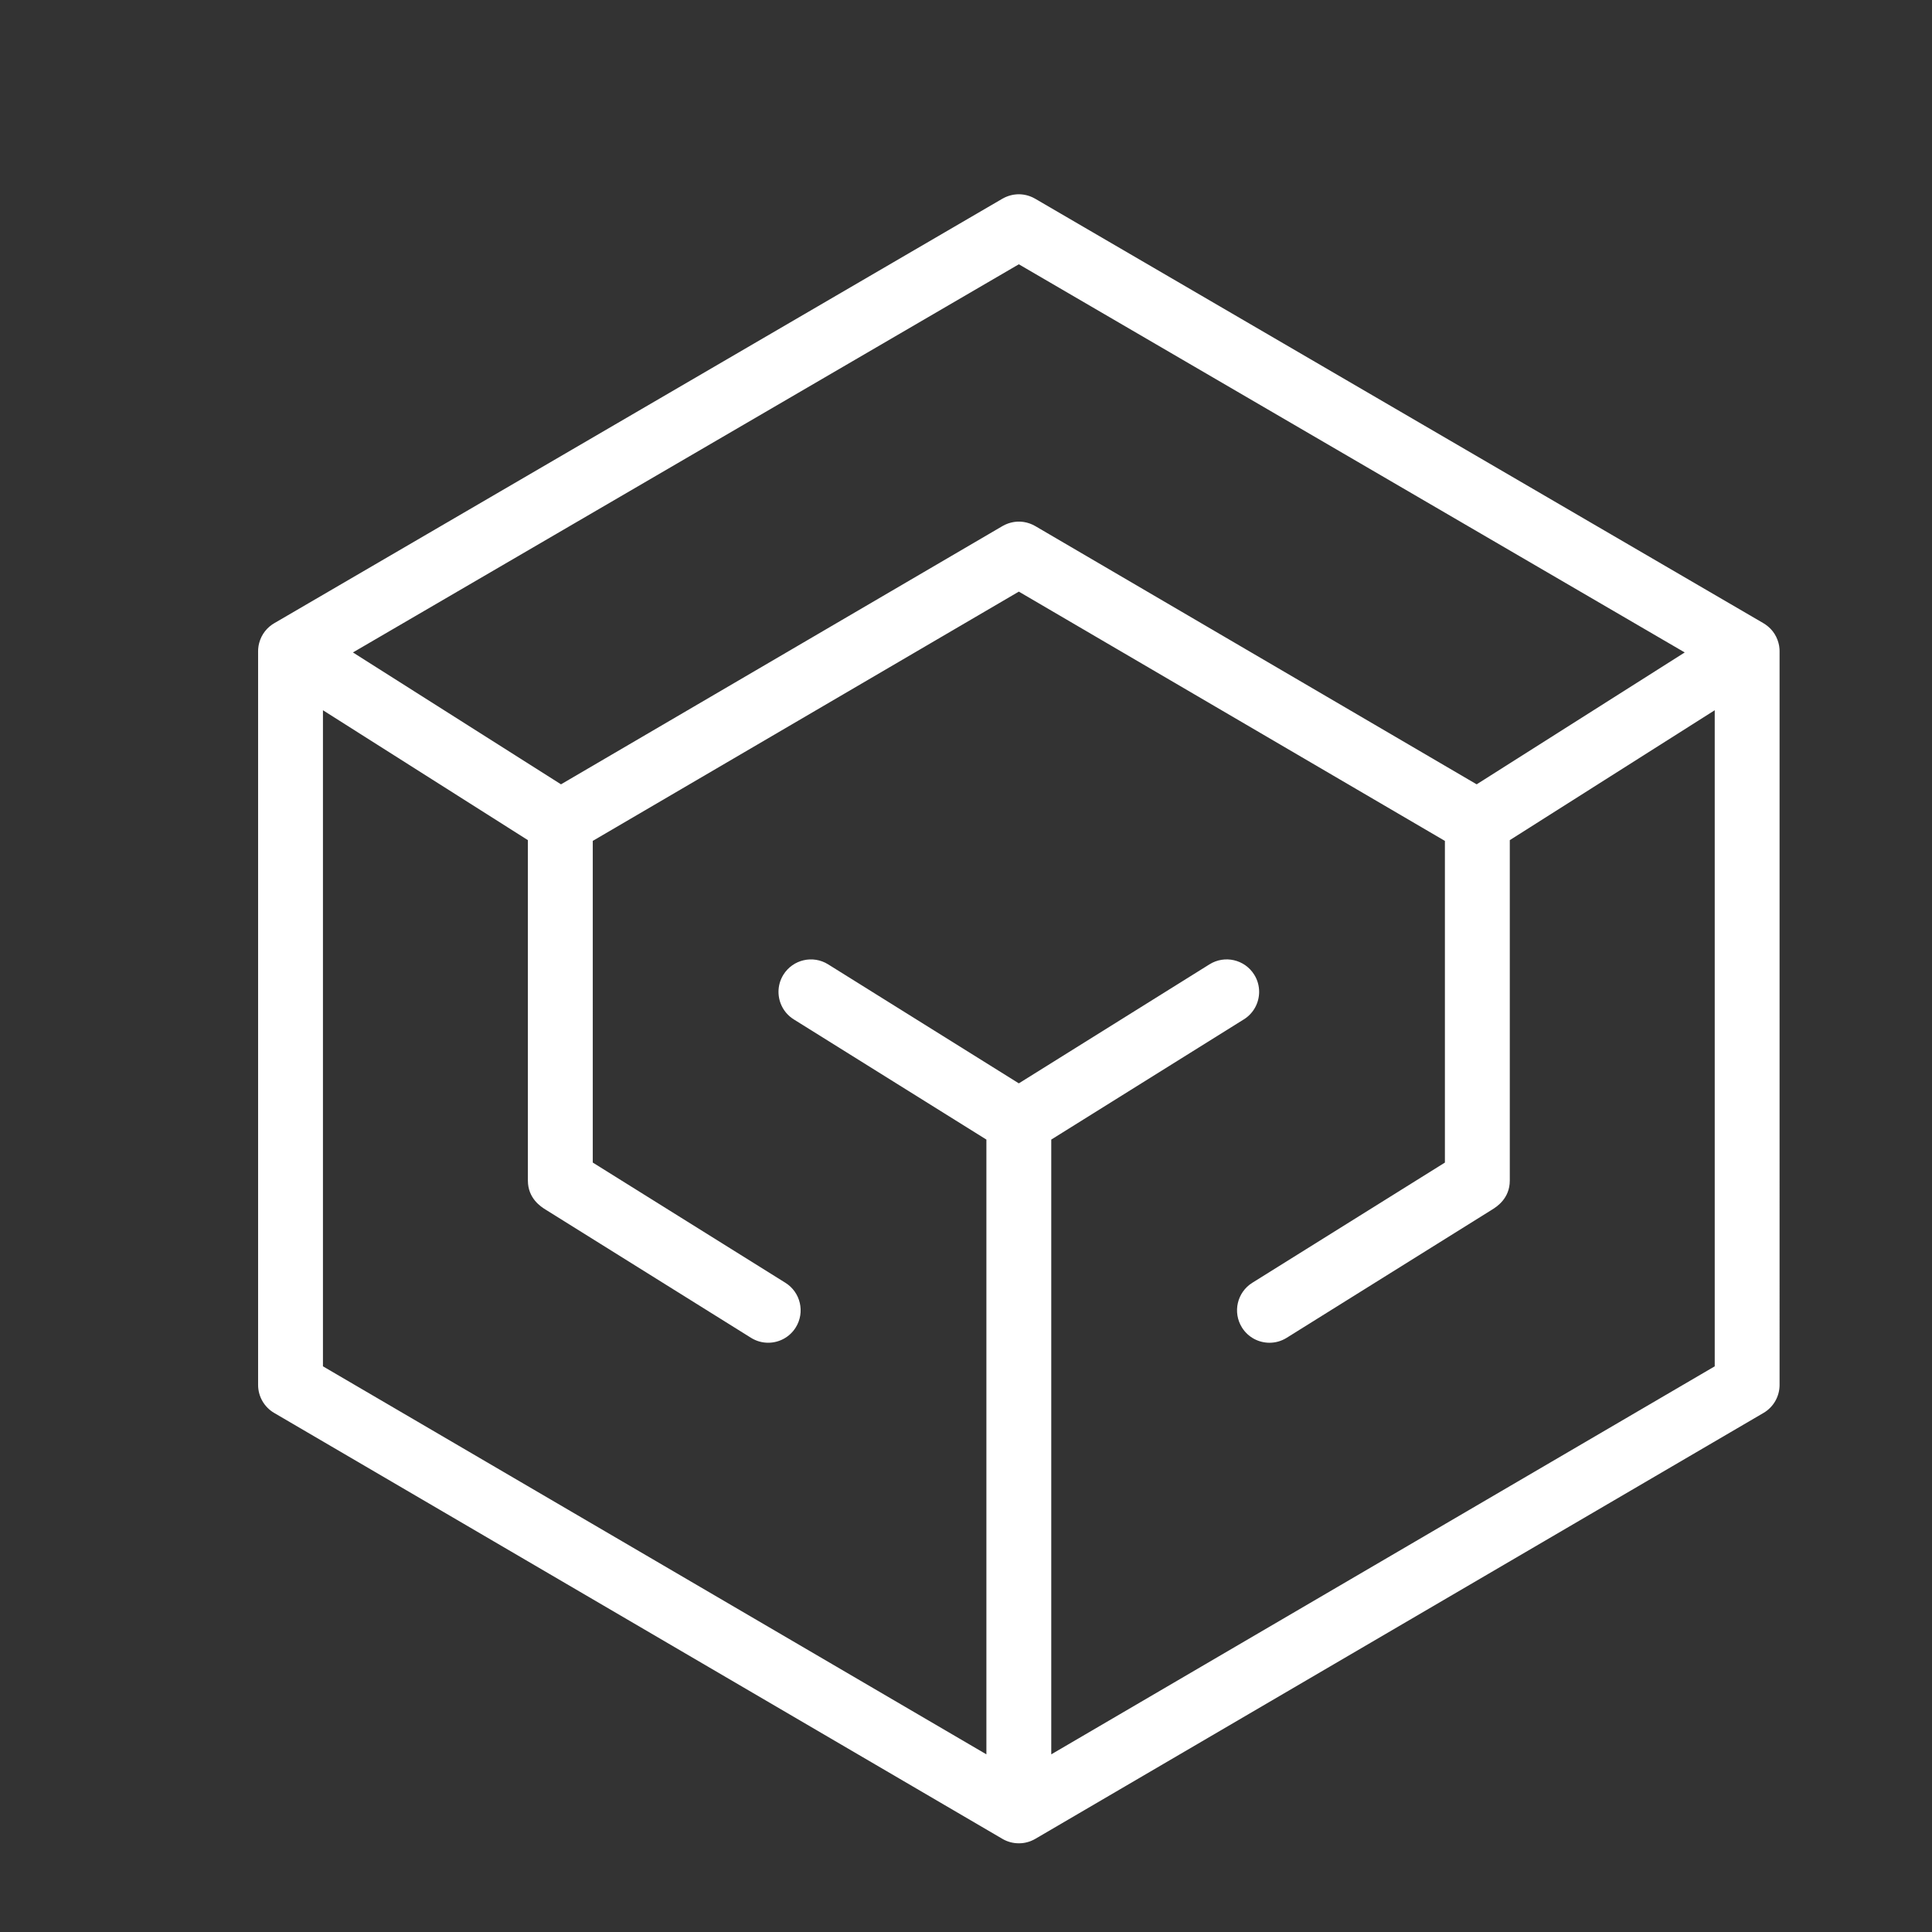 <?xml version="1.0" encoding="utf-8"?>
<svg version="1.1" id="Layer_1" xmlns="http://www.w3.org/2000/svg" xmlns:xlink="http://www.w3.org/1999/xlink"  x="0px" y="0px"
     viewBox="0 0 1024 1024" fill="white" xml:space="preserve">
<rect x="0" y="0" width="1024" height="1024" fill="#333333" stroke="none"/>
<path d="M943.18,344.18c-0.01-0.14-0.02-0.27-0.03-0.41c-0.03-0.38-0.08-0.76-0.13-1.13c-0.03-0.18-0.06-0.36-0.09-0.54
	c-0.07-0.38-0.15-0.76-0.25-1.13c-0.04-0.16-0.08-0.31-0.13-0.47c-0.11-0.39-0.24-0.77-0.37-1.15c-0.05-0.15-0.11-0.3-0.17-0.45
	c-0.18-0.45-0.37-0.9-0.58-1.33c-0.03-0.06-0.06-0.12-0.09-0.18c-0.22-0.42-0.45-0.83-0.7-1.24c-0.03-0.05-0.06-0.11-0.09-0.17
	c-0.02-0.03-0.05-0.06-0.07-0.1c-0.27-0.43-0.57-0.84-0.88-1.24c-0.07-0.09-0.15-0.18-0.22-0.27c-0.26-0.32-0.53-0.63-0.81-0.93
	c-0.09-0.1-0.17-0.19-0.27-0.29c-0.32-0.33-0.66-0.64-1.01-0.94c-0.13-0.11-0.27-0.22-0.4-0.33c-0.26-0.21-0.53-0.42-0.8-0.61
	c-0.13-0.1-0.26-0.19-0.39-0.29c-0.33-0.23-0.67-0.44-1.02-0.65l-0.27-0.16c0,0-0.01,0-0.01-0.01L548.94,105.49
	c0,0-0.01,0-0.01-0.01l-0.27-0.16c-0.14-0.08-0.29-0.14-0.43-0.22c-0.32-0.17-0.63-0.34-0.96-0.5c-0.25-0.12-0.5-0.21-0.75-0.32
	c-0.26-0.11-0.51-0.21-0.78-0.31c-0.3-0.11-0.6-0.2-0.91-0.29c-0.22-0.07-0.44-0.13-0.67-0.19c-0.32-0.08-0.65-0.15-0.97-0.21
	c-0.22-0.04-0.44-0.09-0.67-0.12c-0.31-0.05-0.62-0.08-0.93-0.11c-0.25-0.02-0.5-0.05-0.75-0.06c-0.28-0.01-0.55-0.02-0.83-0.02
	c-0.29,0-0.58,0-0.87,0.02c-0.24,0.01-0.47,0.03-0.71,0.06c-0.33,0.03-0.65,0.06-0.98,0.11c-0.21,0.03-0.42,0.07-0.63,0.11
	c-0.34,0.06-0.67,0.13-1.01,0.22c-0.21,0.05-0.42,0.12-0.63,0.18c-0.32,0.09-0.63,0.19-0.95,0.3c-0.25,0.09-0.49,0.19-0.74,0.29
	c-0.26,0.11-0.52,0.21-0.78,0.33c-0.31,0.15-0.61,0.31-0.92,0.47c-0.15,0.08-0.31,0.15-0.46,0.24L145.61,330.17
	c-0.01,0.01-0.02,0.01-0.03,0.02l-0.26,0.15c-0.35,0.2-0.69,0.42-1.02,0.64c-0.14,0.09-0.27,0.2-0.41,0.3
	c-0.27,0.19-0.53,0.39-0.78,0.6c-0.14,0.11-0.28,0.22-0.41,0.34c-0.35,0.3-0.68,0.61-1,0.94c-0.09,0.09-0.18,0.2-0.27,0.29
	c-0.28,0.3-0.54,0.6-0.8,0.92c-0.07,0.09-0.15,0.18-0.22,0.27c-0.31,0.4-0.6,0.82-0.88,1.24c-0.02,0.03-0.05,0.06-0.07,0.1
	c-0.03,0.05-0.06,0.11-0.09,0.17c-0.25,0.4-0.48,0.81-0.7,1.24c-0.03,0.06-0.06,0.12-0.09,0.18c-0.21,0.43-0.41,0.88-0.58,1.33
	c-0.06,0.15-0.11,0.3-0.17,0.45c-0.14,0.38-0.26,0.76-0.37,1.15c-0.04,0.16-0.09,0.31-0.13,0.47c-0.1,0.37-0.18,0.75-0.25,1.13
	c-0.03,0.18-0.06,0.36-0.09,0.54c-0.06,0.38-0.1,0.75-0.13,1.13c-0.01,0.14-0.02,0.27-0.03,0.41c-0.02,0.34-0.03,0.67-0.03,1.01
	v388.85c0,6.11,3.24,11.76,8.51,14.84l386.02,225.77c0.02,0.01,0.04,0.02,0.06,0.03c0.02,0.01,0.04,0.03,0.06,0.04
	c0.16,0.09,0.32,0.17,0.48,0.26c0.16,0.08,0.31,0.17,0.47,0.25c0.19,0.09,0.38,0.17,0.57,0.26c0.16,0.07,0.31,0.15,0.47,0.21
	c0.2,0.08,0.39,0.15,0.59,0.22c0.16,0.06,0.31,0.12,0.47,0.17c0.2,0.07,0.41,0.13,0.62,0.19c0.15,0.05,0.31,0.1,0.46,0.14
	c0.21,0.06,0.43,0.1,0.64,0.15c0.15,0.03,0.3,0.07,0.45,0.1c0.22,0.04,0.45,0.08,0.68,0.11c0.14,0.02,0.28,0.05,0.43,0.07
	c0.25,0.03,0.51,0.05,0.76,0.07c0.12,0.01,0.24,0.03,0.35,0.03c0.37,0.02,0.74,0.04,1.12,0.04s0.74-0.01,1.12-0.04
	c0.12-0.01,0.24-0.02,0.36-0.03c0.25-0.02,0.5-0.04,0.76-0.07c0.15-0.02,0.29-0.05,0.43-0.07c0.22-0.03,0.45-0.07,0.67-0.11
	c0.16-0.03,0.31-0.07,0.47-0.11c0.21-0.05,0.42-0.09,0.63-0.15c0.16-0.04,0.32-0.1,0.48-0.14c0.2-0.06,0.4-0.12,0.6-0.18
	c0.16-0.06,0.32-0.12,0.49-0.18c0.19-0.07,0.38-0.14,0.57-0.22c0.16-0.07,0.32-0.14,0.48-0.22c0.19-0.08,0.37-0.16,0.55-0.25
	c0.16-0.08,0.32-0.17,0.48-0.25c0.16-0.08,0.32-0.16,0.48-0.25c0.02-0.01,0.04-0.03,0.06-0.04c0.02-0.01,0.04-0.02,0.06-0.03
	L934.7,748.88c5.27-3.08,8.51-8.73,8.51-14.84V345.19C943.21,344.85,943.2,344.51,943.18,344.18z M782.66,415.71L548.93,278.96
	c-0.02-0.01-0.03-0.02-0.05-0.03l-0.19-0.11c-0.13-0.08-0.28-0.14-0.41-0.21c-0.33-0.18-0.66-0.36-1-0.52
	c-0.25-0.12-0.5-0.21-0.74-0.31c-0.26-0.11-0.52-0.22-0.78-0.31c-0.31-0.11-0.61-0.2-0.92-0.29c-0.22-0.06-0.43-0.13-0.65-0.19
	c-0.33-0.08-0.66-0.15-0.99-0.21c-0.21-0.04-0.43-0.08-0.64-0.12c-0.32-0.05-0.64-0.08-0.96-0.11c-0.24-0.02-0.48-0.05-0.72-0.06
	c-0.29-0.01-0.58-0.01-0.86-0.01c-0.28,0-0.56,0-0.84,0.01c-0.25,0.01-0.5,0.04-0.74,0.06c-0.31,0.03-0.63,0.06-0.94,0.11
	c-0.22,0.03-0.44,0.08-0.66,0.12c-0.33,0.06-0.65,0.12-0.97,0.21c-0.23,0.06-0.45,0.13-0.67,0.19c-0.3,0.09-0.6,0.18-0.9,0.28
	c-0.27,0.1-0.54,0.21-0.8,0.32c-0.24,0.1-0.48,0.19-0.72,0.3c-0.35,0.16-0.69,0.35-1.03,0.53c-0.13,0.07-0.26,0.13-0.39,0.2
	l-0.18,0.11c-0.02,0.01-0.04,0.03-0.07,0.04L297.34,415.71l-110.28-69.9L540,140.08l352.94,205.73L782.66,415.71z M557.19,929.84
	V604l102.09-63.72c5.22-3.26,8.09-8.86,8.09-14.6c0-3.11-0.84-6.26-2.61-9.09c-5.03-8.05-15.63-10.51-23.69-5.48L540,574.2
	l-101.08-63.08c-8.05-5.03-18.66-2.57-23.69,5.48c-1.77,2.83-2.61,5.98-2.61,9.09c0,5.73,2.87,11.34,8.09,14.6L522.81,604v325.84
	L171.17,724.18V376.44l108.62,68.85v180.43c0,9.53,7.02,13.92,9.33,15.36l108.94,67.99c2.83,1.77,5.98,2.61,9.09,2.61
	c5.73,0,11.34-2.87,14.6-8.09c5.03-8.05,2.57-18.66-5.48-23.69c-0.91-0.57-76.83-47.95-102.09-63.72V445.69L540,313.57
	l225.83,132.13v170.49c-25.26,15.77-101.18,63.15-102.09,63.72c-8.05,5.03-10.51,15.63-5.48,23.69c3.26,5.22,8.86,8.09,14.6,8.09
	c3.11,0,6.26-0.84,9.09-2.61l108.94-67.99c2.31-1.44,9.33-5.82,9.33-15.36V445.29l108.62-68.85v347.74L557.19,929.84z"/>
</svg>
